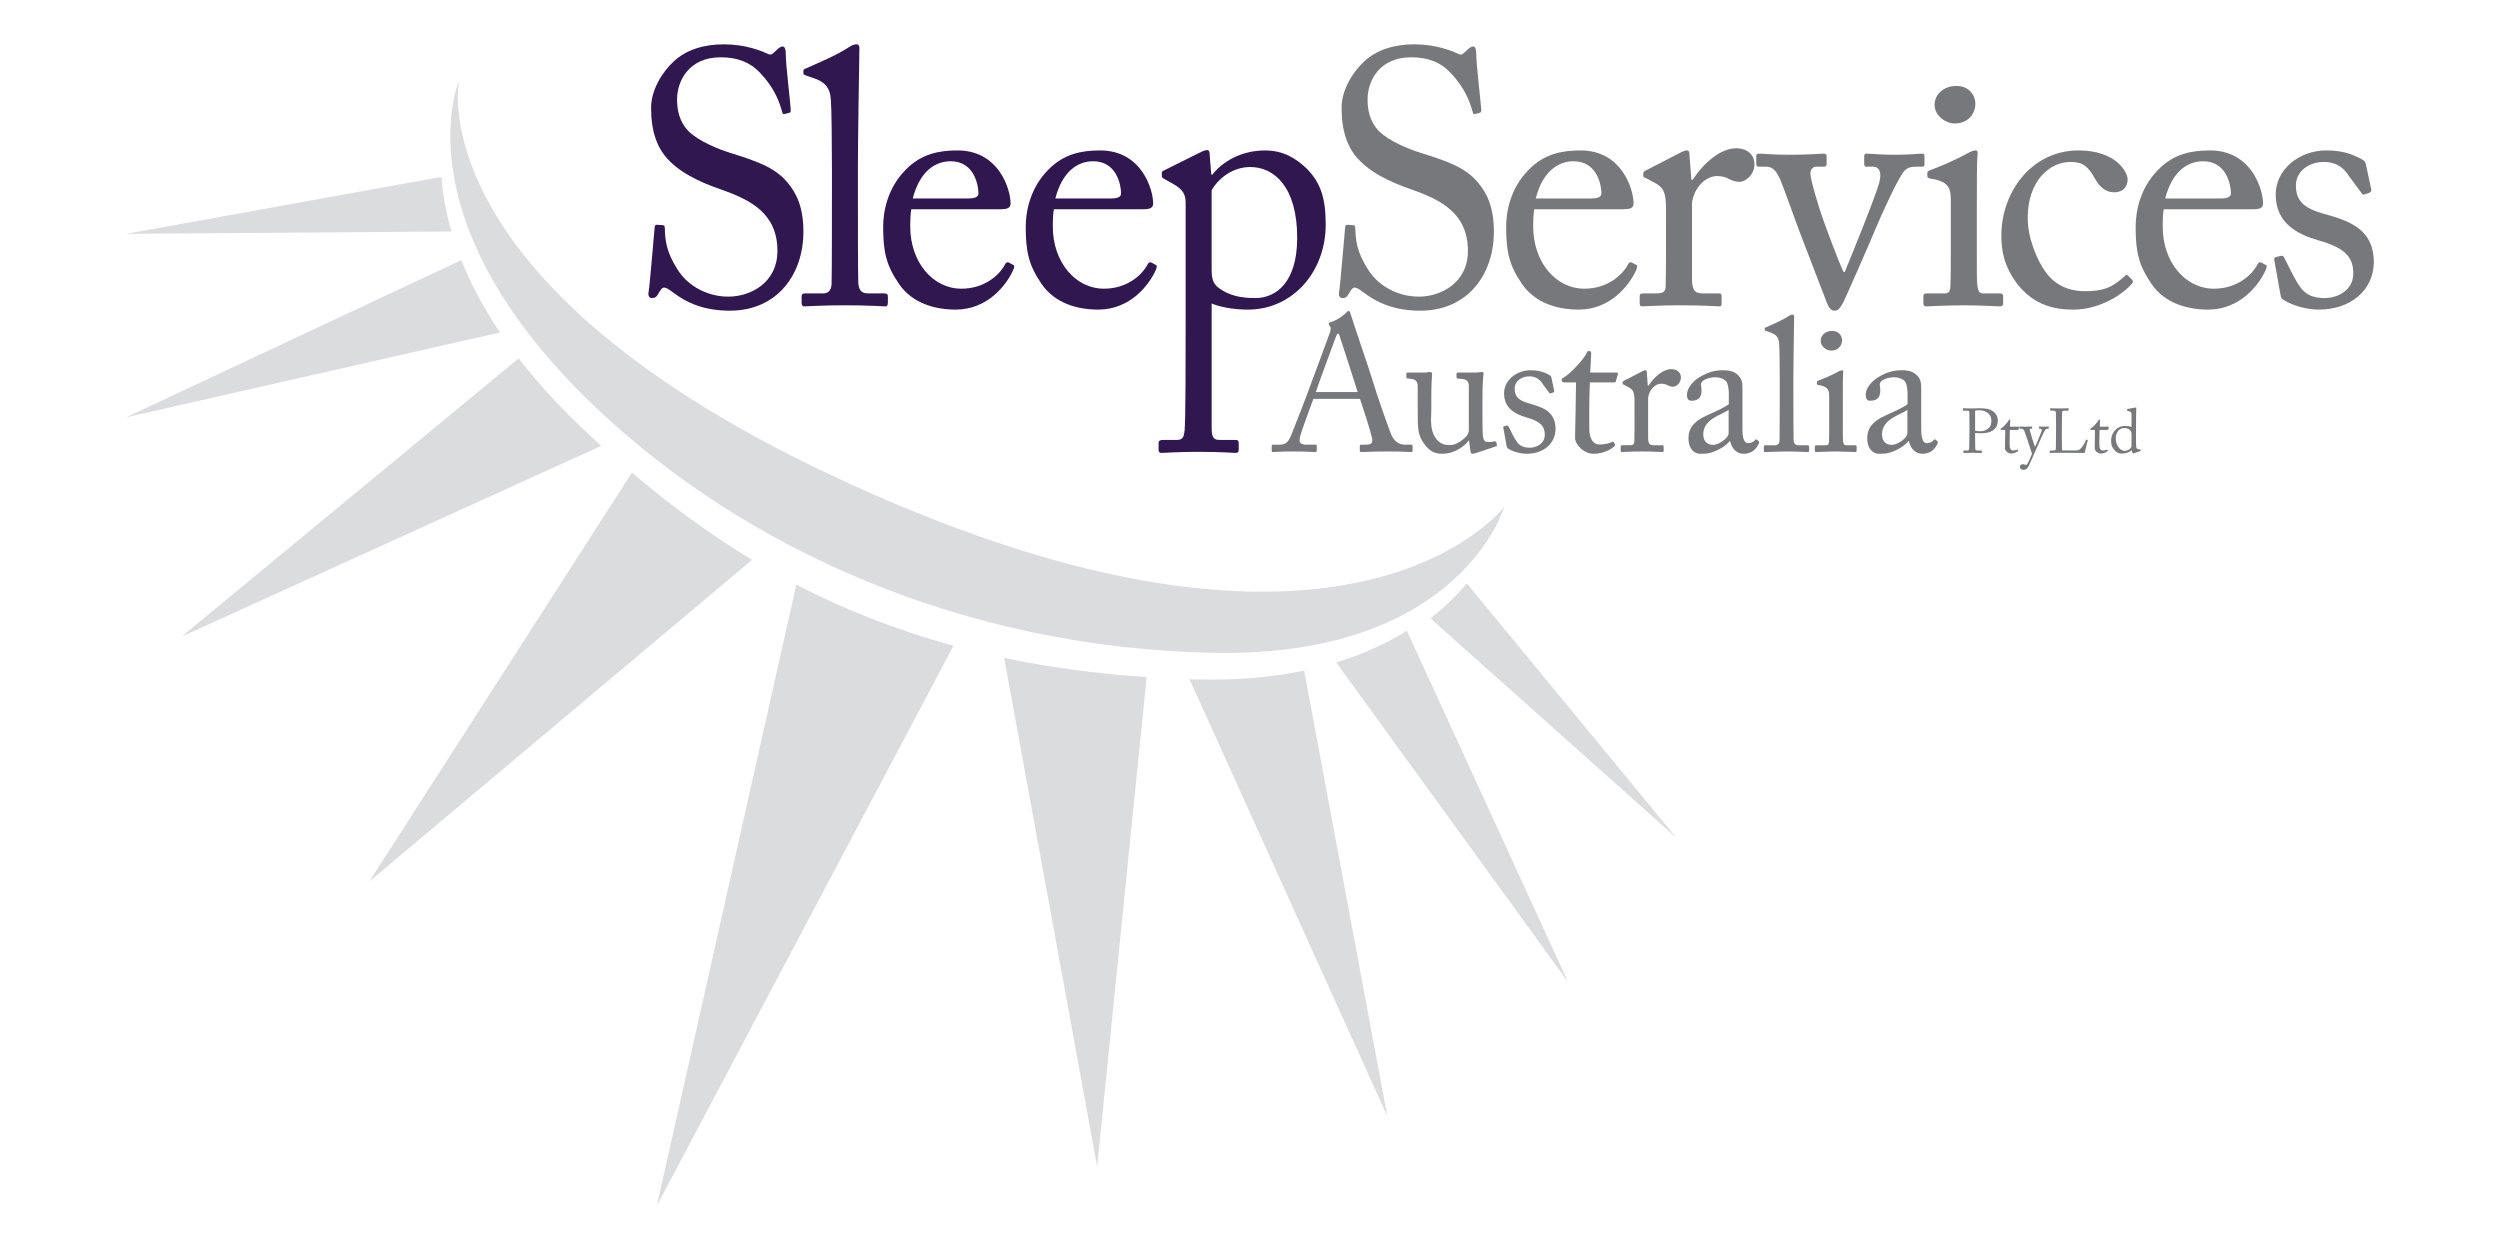 <?xml version="1.0" encoding="utf-8"?>
<!-- Generator: Adobe Illustrator 16.0.0, SVG Export Plug-In . SVG Version: 6.00 Build 0)  -->
<!DOCTYPE svg PUBLIC "-//W3C//DTD SVG 1.1//EN" "http://www.w3.org/Graphics/SVG/1.1/DTD/svg11.dtd">
<svg version="1.1" id="logo" xmlns="http://www.w3.org/2000/svg" xmlns:xlink="http://www.w3.org/1999/xlink" x="0px" y="0px"
	 width="226.772px" height="113.386px" viewBox="-128.555 -49.319 226.772 113.386"
	 enable-background="new -128.555 -49.319 226.772 113.386" xml:space="preserve">
<g>
	<g>
		<path fill="#31174F" d="M-67.564-22.839c-0.393-0.294-0.589-0.394-0.753-0.394c-0.197,0-0.328,0.23-0.524,0.557
			c-0.196,0.36-0.36,0.394-0.589,0.394c-0.196,0-0.36-0.164-0.295-0.524c0.131-0.818,0.458-4.977,0.557-5.926
			c0.032-0.196,0.098-0.196,0.229-0.196l0.491,0.033c0.131,0,0.196,0.066,0.196,0.263c0.032,1.047,0.098,2.128,1.179,3.797
			c0.983,1.54,2.783,2.424,4.584,2.424c1.964,0,4.453-1.212,4.453-4.159c0-3.372-2.423-4.617-5.042-5.533
			c-1.015-0.36-3.373-1.18-4.78-2.652c-1.081-1.081-1.637-2.619-1.637-4.78c0-1.638,1.015-3.242,2.03-4.191
			c1.179-1.114,2.815-1.572,4.584-1.572c1.866,0,3.307,0.557,3.863,0.818c0.295,0.165,0.458,0.132,0.622-0.032l0.426-0.394
			c0.164-0.13,0.262-0.196,0.426-0.196s0.262,0.261,0.262,0.556c0,1.146,0.425,4.486,0.458,5.207c0,0.164-0.033,0.229-0.164,0.261
			l-0.393,0.099c-0.099,0.033-0.164,0-0.197-0.099c-0.262-0.95-0.687-2.226-2.03-3.634c-0.884-0.95-2.03-1.409-3.569-1.409
			c-2.914,0-3.961,2.161-3.961,3.831c0,0.917,0.196,1.998,1.015,2.849c0.95,0.95,2.783,1.669,3.733,1.964
			c2.259,0.72,4.092,1.277,5.271,2.718c0.852,1.015,1.441,2.292,1.441,4.453c0,3.864-2.358,7.17-6.68,7.17
			C-64.65-21.137-66.254-21.824-67.564-22.839z"/>
		<path fill="#31174F" d="M-50.735-31.385c0,1.702,0,6.647,0.033,7.662c0.033,0.556,0.164,1.015,0.851,1.015h1.474
			c0.294,0,0.36,0.098,0.36,0.295v0.556c0,0.196-0.065,0.328-0.196,0.328c-0.23,0-1.67-0.098-3.7-0.098
			c-2.095,0-3.405,0.098-3.7,0.098c-0.164,0-0.229-0.131-0.229-0.328v-0.556c0-0.229,0.065-0.295,0.425-0.295h1.571
			c0.36,0,0.688-0.229,0.721-0.818c0.033-1.015,0.033-6.647,0.033-8.546v-2.063c0-2.325-0.033-5.304-0.099-6.156
			c-0.065-1.113-0.589-1.637-1.637-1.964l-0.655-0.229c-0.164-0.065-0.197-0.098-0.197-0.164v-0.262
			c0-0.098,0.099-0.163,0.294-0.229c1.146-0.524,2.62-1.113,3.832-1.899c0.294-0.196,0.491-0.262,0.688-0.262
			c0.229,0,0.294,0.164,0.262,0.589c-0.032,1.801-0.131,8.611-0.131,10.412V-31.385z"/>
		<path fill="#31174F" d="M-45.89-30.337c-0.065,0.294-0.098,0.819-0.098,1.572c0,3.208,2.03,5.632,4.649,5.632
			c1.997,0,3.405-1.146,3.961-2.227c0.066-0.131,0.197-0.197,0.295-0.164l0.425,0.229c0.099,0.032,0.164,0.131,0,0.491
			c-0.589,1.31-2.292,3.569-5.206,3.569c-1.866,0-3.929-0.557-5.14-2.325c-1.146-1.67-1.441-2.881-1.441-5.173
			c0-1.277,0.328-3.471,2.063-5.206c1.408-1.441,3.045-1.735,4.682-1.735c3.766,0,4.813,3.536,4.813,4.813
			c0,0.458-0.394,0.523-0.917,0.523H-45.89z M-40.684-31.319c0.622,0,0.884-0.165,0.884-0.459c0-0.753-0.393-2.914-2.521-2.914
			c-1.44,0-2.816,0.95-3.438,3.373H-40.684z"/>
		<path fill="#31174F" d="M-32.957-30.337c-0.065,0.294-0.098,0.819-0.098,1.572c0,3.208,2.029,5.632,4.649,5.632
			c1.997,0,3.405-1.146,3.962-2.227c0.065-0.131,0.196-0.197,0.294-0.164l0.426,0.229c0.098,0.032,0.164,0.131,0,0.491
			c-0.59,1.31-2.292,3.569-5.207,3.569c-1.866,0-3.929-0.557-5.141-2.325c-1.146-1.67-1.44-2.881-1.44-5.173
			c0-1.277,0.328-3.471,2.063-5.206c1.408-1.441,3.046-1.735,4.683-1.735c3.765,0,4.813,3.536,4.813,4.813
			c0,0.458-0.393,0.523-0.917,0.523H-32.957z M-27.75-31.319c0.622,0,0.884-0.165,0.884-0.459c0-0.753-0.393-2.914-2.521-2.914
			c-1.441,0-2.816,0.95-3.438,3.373H-27.75z"/>
		<path fill="#31174F" d="M-21.006-30.894c0-0.785-0.229-1.244-1.179-1.768l-0.753-0.426c-0.229-0.098-0.229-0.197-0.229-0.294
			v-0.262c0-0.098,0.066-0.164,0.229-0.229l3.144-1.571c0.262-0.131,0.524-0.262,0.753-0.262c0.164,0,0.23,0.164,0.23,0.655
			l0.13,1.572h0.098c0.884-1.146,2.587-2.194,4.781-2.194c1.67,0,2.783,0.72,3.733,1.604c1.243,1.245,1.768,2.586,1.768,5.107
			c0,4.29-2.98,7.728-7.073,7.728c-0.884,0-2.259-0.131-3.274-0.557v11.296c0,0.917,0.229,1.081,0.72,1.081h1.441
			c0.262,0,0.294,0.131,0.294,0.328v0.556c0,0.197-0.066,0.294-0.294,0.294c-0.165,0-1.277-0.098-3.373-0.098
			c-1.899,0-3.046,0.098-3.308,0.098c-0.229,0-0.294-0.098-0.294-0.294v-0.589c0-0.164,0.066-0.294,0.393-0.294h1.277
			c0.557,0,0.622-0.328,0.687-0.819c0.099-0.72,0.099-6.875,0.099-10.084V-30.894z M-18.648-24.902c0,0.72,0.065,1.309,0.687,1.735
			c0.917,0.655,1.932,0.885,3.274,0.885c1.867,0,3.798-1.408,3.798-5.468c0-4.584-2.063-6.418-4.257-6.418
			c-1.375,0-2.718,0.786-3.503,2.096V-24.902z"/>
	</g>
	<g>
		<g>
			<path fill="#77787B" d="M-4.93-22.839c-0.393-0.294-0.589-0.394-0.753-0.394c-0.197,0-0.328,0.23-0.524,0.557
				c-0.197,0.36-0.359,0.394-0.589,0.394c-0.197,0-0.36-0.164-0.295-0.524c0.131-0.818,0.458-4.977,0.557-5.926
				c0.033-0.196,0.099-0.196,0.229-0.196l0.491,0.033c0.131,0,0.196,0.066,0.196,0.263c0.033,1.047,0.099,2.128,1.179,3.797
				c0.982,1.54,2.783,2.424,4.584,2.424c1.964,0,4.453-1.212,4.453-4.159c0-3.372-2.423-4.617-5.043-5.533
				c-1.014-0.36-3.372-1.18-4.779-2.652c-1.081-1.081-1.638-2.619-1.638-4.78c0-1.638,1.016-3.242,2.03-4.191
				c1.179-1.114,2.816-1.572,4.583-1.572c1.867,0,3.308,0.557,3.864,0.818c0.294,0.165,0.458,0.132,0.622-0.032l0.425-0.394
				c0.164-0.13,0.263-0.196,0.426-0.196c0.164,0,0.263,0.261,0.263,0.556c0,1.146,0.426,4.486,0.458,5.207
				c0,0.164-0.033,0.229-0.164,0.261l-0.394,0.099c-0.098,0.033-0.164,0-0.196-0.099c-0.262-0.95-0.688-2.226-2.03-3.634
				c-0.884-0.95-2.03-1.409-3.569-1.409c-2.914,0-3.961,2.161-3.961,3.831c0,0.917,0.196,1.998,1.015,2.849
				c0.949,0.95,2.782,1.669,3.732,1.964c2.259,0.72,4.093,1.277,5.271,2.718c0.852,1.015,1.441,2.292,1.441,4.453
				c0,3.864-2.357,7.17-6.679,7.17C-2.016-21.137-3.62-21.824-4.93-22.839z"/>
			<path fill="#77787B" d="M10.619-30.337c-0.065,0.294-0.099,0.819-0.099,1.572c0,3.208,2.031,5.632,4.65,5.632
				c1.998,0,3.406-1.146,3.962-2.227c0.066-0.131,0.195-0.197,0.295-0.164l0.425,0.229c0.098,0.032,0.164,0.131,0,0.491
				c-0.589,1.31-2.292,3.569-5.206,3.569c-1.866,0-3.929-0.557-5.14-2.325c-1.146-1.67-1.441-2.881-1.441-5.173
				c0-1.277,0.327-3.471,2.063-5.206c1.407-1.441,3.045-1.735,4.682-1.735c3.766,0,4.813,3.536,4.813,4.813
				c0,0.458-0.394,0.523-0.917,0.523H10.619z M15.824-31.319c0.623,0,0.884-0.165,0.884-0.459c0-0.753-0.393-2.914-2.521-2.914
				c-1.44,0-2.815,0.95-3.437,3.373H15.824z"/>
			<path fill="#77787B" d="M22.569-30.337c0-1.67-0.262-1.997-1.178-2.488l-0.623-0.328c-0.195-0.066-0.262-0.099-0.262-0.229
				v-0.197c0-0.13,0.066-0.196,0.262-0.294l3.242-1.67c0.197-0.098,0.328-0.131,0.458-0.131c0.197,0,0.229,0.197,0.229,0.394
				l0.164,2.259h0.132c0.982-1.506,2.521-2.848,3.929-2.848c1.113,0,1.669,0.687,1.669,1.44c0,0.95-0.786,1.604-1.375,1.604
				c-0.36,0-0.688-0.131-0.95-0.263c-0.261-0.164-0.655-0.262-1.08-0.262c-0.524,0-1.375,0.328-1.932,1.375
				c-0.197,0.36-0.328,0.95-0.328,1.048v6.876c0,1.015,0.229,1.343,0.917,1.343h1.539c0.196,0,0.229,0.098,0.229,0.295v0.589
				c0,0.197-0.033,0.295-0.163,0.295c-0.197,0-1.703-0.098-3.471-0.098c-2.029,0-3.404,0.098-3.601,0.098
				c-0.132,0-0.197-0.066-0.197-0.328v-0.556c0-0.229,0.065-0.295,0.36-0.295h1.277c0.491,0,0.719-0.197,0.719-0.622
				c0.033-1.081,0.033-2.227,0.033-3.929V-30.337z"/>
			<path fill="#77787B" d="M38.678-24.64h0.098c0.524-1.277,2.816-6.875,3.144-8.153c0.229-0.884,0-1.407-0.59-1.407h-0.654
				c-0.098,0-0.132-0.164-0.132-0.328v-0.589c0-0.197,0.066-0.263,0.196-0.263c0.459,0,1.18,0.099,2.62,0.099
				c1.276,0,2.063-0.099,2.357-0.099c0.262,0,0.294,0.033,0.294,0.295v0.557c0,0.229,0,0.328-0.163,0.328h-0.623
				c-0.394,0-0.721,0.065-1.016,0.36c-0.492,0.458-2.128,4.027-2.62,5.238c-0.393,0.983-2.816,6.483-2.946,6.712
				c-0.262,0.458-0.427,0.753-0.787,0.753c-0.327,0-0.523-0.295-0.687-0.688c-0.065-0.164-2.456-6.384-2.553-6.646
				c-0.099-0.262-1.441-3.995-1.671-4.519c-0.425-0.95-0.752-1.211-1.341-1.211h-0.655c-0.165,0-0.197-0.132-0.197-0.328v-0.589
				c0-0.229,0.065-0.263,0.361-0.263c0.359,0,0.916,0.099,2.75,0.099c1.735,0,2.586-0.099,2.946-0.099
				c0.263,0,0.327,0.066,0.327,0.263v0.589c0,0.196-0.032,0.328-0.229,0.328h-0.655c-0.327,0-0.589,0.196-0.589,0.621
				c0,0.59,0.851,3.308,1.048,3.864C36.91-29.093,38.317-25.327,38.678-24.64z"/>
			<path fill="#77787B" d="M48.402-31.155c0-1.114-0.196-1.703-1.833-1.964c-0.229-0.033-0.295-0.099-0.295-0.23v-0.294
				c0-0.098,0.065-0.164,0.229-0.229c1.047-0.393,2.292-0.917,3.536-1.604c0.262-0.131,0.426-0.197,0.623-0.197
				c0.164,0,0.196,0.164,0.164,0.394c-0.066,0.556-0.066,2.619-0.066,5.337v3.569c0,1.277,0,2.455,0.033,2.815
				c0.065,0.622,0.164,0.852,0.524,0.852h1.505c0.262,0,0.327,0.098,0.327,0.295v0.556c0,0.229-0.065,0.328-0.294,0.328
				c-0.262,0-1.768-0.098-3.144-0.098c-1.898,0-3.176,0.098-3.535,0.098c-0.165,0-0.263-0.066-0.263-0.263v-0.654
				c0-0.196,0.098-0.262,0.327-0.262h1.604c0.361,0,0.492-0.131,0.524-0.655c0.033-0.983,0.033-1.998,0.033-2.979V-31.155z
				 M46.928-39.819c0-0.819,0.688-1.703,1.998-1.703c1.146,0,1.703,0.884,1.703,1.604c0,0.852-0.59,1.801-1.9,1.801
				C48.009-38.117,46.928-38.771,46.928-39.819z"/>
			<path fill="#77787B" d="M55.376-29.551c0,1.768,0.786,3.766,1.67,4.977c1.081,1.407,2.455,1.669,3.569,1.669
				c1.636,0,2.488-0.36,3.601-1.408c0.065-0.064,0.165-0.098,0.262,0l0.327,0.328c0.131,0.131,0.165,0.229,0,0.426
				c-0.949,1.081-3.045,2.325-5.271,2.325c-1.736,0-3.569-0.393-5.075-2.292c-1.212-1.605-1.474-2.979-1.474-4.453
				c0-3.831,2.685-7.695,7.007-7.695c3.405,0,4.453,1.965,4.453,2.652c-0.033,0.753-0.524,1.146-1.211,1.146
				c-0.754,0-1.31-0.426-1.801-1.31c-0.721-1.343-1.408-1.441-2.194-1.441C57.374-34.626,55.376-32.924,55.376-29.551z"/>
			<path fill="#77787B" d="M67.72-30.337c-0.065,0.294-0.099,0.819-0.099,1.572c0,3.208,2.031,5.632,4.649,5.632
				c1.998,0,3.405-1.146,3.962-2.227c0.066-0.131,0.197-0.197,0.295-0.164l0.426,0.229c0.098,0.032,0.164,0.131,0,0.491
				c-0.59,1.31-2.292,3.569-5.206,3.569c-1.865,0-3.929-0.557-5.14-2.325c-1.147-1.67-1.441-2.881-1.441-5.173
				c0-1.277,0.327-3.471,2.063-5.206c1.407-1.441,3.044-1.735,4.681-1.735c3.766,0,4.813,3.536,4.813,4.813
				c0,0.458-0.392,0.523-0.917,0.523H67.72z M72.926-31.319c0.622,0,0.884-0.165,0.884-0.459c0-0.753-0.393-2.914-2.521-2.914
				c-1.441,0-2.816,0.95-3.439,3.373H72.926z"/>
			<path fill="#77787B" d="M78.491-22.185c-0.164-0.098-0.164-0.294-0.196-0.458l-0.558-3.11c-0.031-0.165,0.066-0.229,0.197-0.262
				l0.426-0.098c0.131-0.033,0.229,0.032,0.295,0.196l0.818,1.604c0.655,1.211,1.113,2.031,2.849,2.031
				c1.146,0,2.587-0.688,2.587-2.227c0-1.473-0.721-2.325-3.177-3.012c-1.932-0.557-3.862-1.572-3.862-4.158
				c0-2.26,2.128-3.995,4.583-3.995c1.571,0,2.423,0.394,3.013,0.688c0.491,0.229,0.556,0.393,0.589,0.589l0.491,2.292
				c0,0.13-0.065,0.229-0.229,0.294l-0.393,0.131c-0.131,0.032-0.195,0-0.295-0.165l-1.113-1.506
				c-0.393-0.622-1.015-1.277-2.292-1.277c-1.244,0-2.521,0.753-2.521,2.161c0,1.899,1.538,2.259,3.144,2.717
				c2.39,0.688,3.896,1.669,3.929,4.191c-0.033,2.652-2.193,4.322-4.977,4.322C80.194-21.235,78.885-21.89,78.491-22.185z"/>
		</g>
		<g>
			<g>
				<path fill="#77787B" d="M-9.421-13.14c-0.171,0.43-1.117,3.041-1.202,3.401c-0.018,0.12-0.052,0.292-0.052,0.378
					c0,0.24,0.206,0.377,0.584,0.377h0.808c0.12,0,0.171,0.035,0.171,0.121v0.395c0,0.121-0.052,0.154-0.137,0.154
					c-0.241,0-0.945-0.052-1.958-0.052c-1.254,0-1.631,0.052-1.872,0.052c-0.086,0-0.121-0.034-0.121-0.137v-0.412
					c0-0.086,0.069-0.121,0.138-0.121h0.601c0.516,0,0.756-0.24,0.997-0.79c0.12-0.274,1.374-3.452,1.873-4.861
					c0.121-0.344,1.511-4.036,1.666-4.5c0.051-0.172,0.137-0.395,0.017-0.583c-0.051-0.069-0.12-0.155-0.12-0.224
					c0-0.052,0.034-0.12,0.154-0.155c0.482-0.104,1.237-0.618,1.426-0.859c0.086-0.085,0.137-0.154,0.224-0.154
					c0.103,0,0.138,0.103,0.189,0.292c0.326,1.083,1.666,4.93,1.992,6.029c0.395,1.34,1.512,4.535,1.752,5.033
					c0.292,0.567,0.739,0.772,1.168,0.772h0.567c0.103,0,0.138,0.052,0.138,0.121v0.429c0,0.086-0.052,0.12-0.172,0.12
					c-0.31,0-0.67-0.052-2.062-0.052c-1.426,0-2.027,0.052-2.421,0.052c-0.086,0-0.138-0.052-0.138-0.154v-0.395
					c0-0.103,0.052-0.121,0.155-0.121h0.43c0.48,0,0.635-0.172,0.515-0.652c-0.137-0.619-0.842-2.816-1.081-3.504H-9.421z
					 M-5.402-13.758c-0.155-0.516-1.546-4.809-1.632-5.067c-0.052-0.12-0.086-0.24-0.137-0.24c-0.069,0-0.137,0.12-0.189,0.257
					c-0.086,0.224-1.717,4.62-1.838,5.05H-5.402z"/>
				<path fill="#77787B" d="M5.918-11.851c0,0.825,0,1.667,0.034,2.027c0.052,0.532,0.241,0.601,0.447,0.601
					c0.103,0,0.361,0,0.566-0.052c0.138-0.035,0.189,0,0.206,0.069l0.053,0.223c0.017,0.104-0.018,0.137-0.086,0.155L5.333-8.227
					C5.231-8.193,5.128-8.158,4.991-8.158c-0.069,0-0.138-0.035-0.155-0.207L4.698-9.36H4.664c-0.48,0.67-1.477,1.202-2.335,1.202
					c-0.481,0-1.048-0.051-1.614-0.79c-0.705-0.91-0.67-1.477-0.67-3.366v-1.993c-0.018-0.481-0.258-0.601-0.653-0.653
					c-0.292-0.017-0.378-0.034-0.378-0.12v-0.309c0-0.103,0.034-0.137,0.189-0.137H0.73c0.103,0,0.172-0.017,0.241-0.035
					c0.068,0,0.137-0.017,0.188-0.017c0.121,0,0.206,0.086,0.189,0.207c-0.018,0.154-0.069,0.961-0.069,1.976v1.219
					c0,0.687-0.172,1.786,0.378,2.576c0.429,0.618,0.91,0.653,1.374,0.653c0.463,0,1.151-0.446,1.477-0.858
					c0.069-0.086,0.172-0.31,0.172-0.464v-4.088c-0.034-0.481-0.309-0.567-0.738-0.602c-0.292,0-0.378-0.034-0.378-0.12v-0.292
					c0-0.138,0.035-0.155,0.207-0.155h1.597c0.121,0,0.206-0.017,0.292-0.035c0.085,0,0.154-0.017,0.206-0.017
					c0.103,0,0.172,0.086,0.155,0.172c-0.018,0.155-0.103,0.601-0.103,2.285V-11.851z"/>
				<path fill="#77787B" d="M8.203-8.656C8.117-8.708,8.117-8.811,8.1-8.896l-0.292-1.632c-0.017-0.086,0.035-0.12,0.104-0.137
					l0.223-0.052c0.069-0.017,0.121,0.017,0.155,0.103l0.429,0.841c0.344,0.636,0.584,1.065,1.495,1.065
					c0.601,0,1.356-0.361,1.356-1.168c0-0.773-0.377-1.22-1.666-1.58c-1.014-0.292-2.027-0.825-2.027-2.182
					c0-1.186,1.117-2.095,2.405-2.095c0.824,0,1.271,0.206,1.58,0.361c0.257,0.12,0.292,0.206,0.309,0.309l0.258,1.202
					c0,0.069-0.034,0.122-0.121,0.156l-0.206,0.068c-0.069,0.018-0.103,0-0.155-0.085l-0.584-0.791
					c-0.205-0.327-0.532-0.669-1.202-0.669c-0.653,0-1.323,0.395-1.323,1.134c0,0.995,0.807,1.184,1.649,1.425
					c1.253,0.361,2.044,0.875,2.061,2.198c-0.017,1.392-1.151,2.267-2.61,2.267C9.097-8.158,8.409-8.502,8.203-8.656z"/>
				<path fill="#77787B" d="M15.606-10.511C15.606-9.223,16.19-9,16.5-9c0.395,0,0.894-0.068,1.133-0.223
					c0.086-0.052,0.155-0.035,0.207,0.034l0.086,0.155c0.051,0.068,0.017,0.137-0.034,0.188c-0.172,0.172-0.876,0.688-1.907,0.688
					c-0.841,0-1.667-0.807-1.667-1.46c0-0.704,0.052-2.215,0.052-2.456v-0.377c0-0.309,0.018-1.46,0.035-2.182h-1.048
					c-0.154,0-0.257-0.068-0.257-0.207c0-0.137,0.103-0.188,0.309-0.309c0.413-0.24,1.735-1.58,1.958-2.164
					c0.051-0.137,0.137-0.172,0.24-0.172c0.138,0,0.172,0.12,0.172,0.257l-0.086,1.701h2.387c0.103,0,0.154,0.085,0.121,0.155
					l-0.172,0.601c-0.017,0.086-0.051,0.138-0.154,0.138h-2.216c-0.035,0.79-0.052,1.614-0.052,2.405V-10.511z"/>
				<path fill="#77787B" d="M19.711-12.933c0-0.877-0.137-1.049-0.618-1.306l-0.326-0.172c-0.104-0.034-0.138-0.052-0.138-0.12
					v-0.103c0-0.068,0.034-0.103,0.138-0.155l1.7-0.876c0.102-0.051,0.171-0.068,0.24-0.068c0.104,0,0.121,0.103,0.121,0.206
					l0.085,1.185h0.068c0.516-0.79,1.324-1.494,2.062-1.494c0.584,0,0.876,0.36,0.876,0.755c0,0.499-0.413,0.842-0.722,0.842
					c-0.189,0-0.361-0.069-0.498-0.137c-0.138-0.086-0.344-0.138-0.568-0.138c-0.274,0-0.722,0.171-1.014,0.721
					c-0.103,0.189-0.172,0.499-0.172,0.549v3.608c0,0.532,0.12,0.704,0.482,0.704h0.807c0.103,0,0.12,0.052,0.12,0.155v0.309
					c0,0.103-0.018,0.154-0.085,0.154c-0.104,0-0.894-0.052-1.821-0.052c-1.065,0-1.787,0.052-1.89,0.052
					c-0.069,0-0.102-0.034-0.102-0.172v-0.292c0-0.12,0.033-0.155,0.188-0.155h0.67c0.257,0,0.378-0.103,0.378-0.326
					c0.017-0.566,0.017-1.168,0.017-2.061V-12.933z"/>
				<path fill="#77787B" d="M29.5-10.408c0,0.979,0.206,1.288,0.515,1.288c0.274,0,0.515-0.137,0.601-0.257
					c0.069-0.086,0.104-0.12,0.172-0.069l0.172,0.137C31.012-9.257,31.046-9.171,30.942-9c-0.136,0.258-0.463,0.842-1.34,0.842
					c-0.617,0-1.064-0.446-1.219-1.151H28.35c-0.361,0.43-0.927,0.79-1.701,1.048c-0.326,0.103-0.635,0.103-1.013,0.103
					c-0.412,0-1.031-0.344-1.031-1.426c0-0.79,0.362-1.477,1.718-2.078c0.773-0.344,1.666-0.756,1.941-0.997v-1.1
					c-0.035-0.291-0.052-0.739-0.241-0.962c-0.189-0.224-0.533-0.378-1.031-0.378c-0.344,0-0.875,0.137-1.116,0.361
					c-0.24,0.223-0.086,0.481-0.086,0.79c0,0.602-0.206,0.979-0.911,0.979c-0.275,0-0.411-0.154-0.411-0.55
					c0-0.549,0.48-1.202,1.185-1.615c0.722-0.429,1.323-0.601,2.095-0.601c0.808,0,1.134,0.241,1.375,0.463
					c0.36,0.361,0.378,0.756,0.378,1.221v2.627V-10.408z M28.246-12.143c-0.618,0.463-2.301,0.807-2.301,2.232
					c0,0.636,0.378,0.945,0.894,0.945c0.498,0,1.408-0.601,1.408-1.065V-12.143z"/>
				<path fill="#77787B" d="M34.121-13.483c0,0.895,0,3.488,0.017,4.02c0.018,0.292,0.086,0.533,0.447,0.533h0.772
					c0.155,0,0.189,0.052,0.189,0.155v0.292c0,0.104-0.034,0.172-0.103,0.172c-0.12,0-0.875-0.052-1.941-0.052
					c-1.099,0-1.786,0.052-1.941,0.052c-0.086,0-0.121-0.068-0.121-0.172v-0.292c0-0.12,0.034-0.155,0.223-0.155h0.826
					c0.187,0,0.36-0.12,0.377-0.429c0.017-0.532,0.017-3.487,0.017-4.483v-1.082c0-1.219-0.017-2.783-0.052-3.229
					c-0.035-0.584-0.31-0.859-0.859-1.031l-0.343-0.12c-0.086-0.034-0.104-0.052-0.104-0.085v-0.137
					c0-0.052,0.052-0.086,0.155-0.121c0.6-0.274,1.373-0.583,2.01-0.996c0.155-0.103,0.257-0.137,0.36-0.137
					c0.121,0,0.155,0.086,0.138,0.309c-0.017,0.945-0.069,4.517-0.069,5.462V-13.483z"/>
				<path fill="#77787B" d="M37.368-13.363c0-0.583-0.103-0.893-0.961-1.03c-0.121-0.018-0.155-0.052-0.155-0.121v-0.155
					c0-0.051,0.034-0.085,0.121-0.12c0.549-0.206,1.202-0.481,1.854-0.842c0.137-0.068,0.224-0.103,0.327-0.103
					c0.085,0,0.102,0.086,0.085,0.206c-0.034,0.292-0.034,1.374-0.034,2.8v1.873c0,0.67,0,1.288,0.017,1.477
					c0.034,0.326,0.086,0.446,0.275,0.446h0.79c0.138,0,0.172,0.052,0.172,0.155v0.292c0,0.12-0.034,0.172-0.155,0.172
					c-0.137,0-0.927-0.052-1.648-0.052c-0.997,0-1.666,0.052-1.855,0.052c-0.085,0-0.137-0.034-0.137-0.137v-0.344
					c0-0.103,0.051-0.137,0.171-0.137h0.841c0.189,0,0.258-0.069,0.275-0.343c0.018-0.516,0.018-1.047,0.018-1.563V-13.363z
					 M36.595-18.412c0-0.429,0.36-0.893,1.048-0.893c0.6,0,0.893,0.463,0.893,0.842c0,0.446-0.309,0.944-0.996,0.944
					C37.162-17.518,36.595-17.862,36.595-18.412z"/>
				<path fill="#77787B" d="M45.715-10.408c0,0.979,0.207,1.288,0.516,1.288c0.274,0,0.515-0.137,0.6-0.257
					c0.069-0.086,0.104-0.12,0.172-0.069l0.171,0.137C47.228-9.257,47.261-9.171,47.159-9c-0.138,0.258-0.463,0.842-1.34,0.842
					c-0.618,0-1.065-0.446-1.22-1.151h-0.034c-0.361,0.43-0.928,0.79-1.701,1.048c-0.326,0.103-0.636,0.103-1.014,0.103
					c-0.412,0-1.03-0.344-1.03-1.426c0-0.79,0.361-1.477,1.718-2.078c0.772-0.344,1.666-0.756,1.94-0.997v-1.1
					c-0.035-0.291-0.052-0.739-0.24-0.962c-0.189-0.224-0.533-0.378-1.031-0.378c-0.343,0-0.876,0.137-1.116,0.361
					c-0.241,0.223-0.085,0.481-0.085,0.79c0,0.602-0.207,0.979-0.911,0.979c-0.275,0-0.412-0.154-0.412-0.55
					c0-0.549,0.481-1.202,1.185-1.615c0.722-0.429,1.323-0.601,2.096-0.601c0.807,0,1.133,0.241,1.374,0.463
					c0.36,0.361,0.377,0.756,0.377,1.221v2.627V-10.408z M44.462-12.143c-0.619,0.463-2.301,0.807-2.301,2.232
					c0,0.636,0.378,0.945,0.893,0.945c0.498,0,1.408-0.601,1.408-1.065V-12.143z"/>
			</g>
			<g>
				<path fill="#77787B" d="M50.604-9.752c0,0.267,0.005,1.04,0.011,1.12c0.01,0.125,0.068,0.182,0.188,0.182h0.363
					c0.04,0,0.046,0.017,0.046,0.04v0.137c0,0.028-0.006,0.045-0.051,0.045c-0.081,0-0.257-0.018-0.79-0.018
					c-0.501,0-0.723,0.018-0.785,0.018c-0.04,0-0.045-0.018-0.045-0.041v-0.142c0-0.029,0.005-0.04,0.034-0.04h0.244
					c0.193,0,0.232-0.028,0.25-0.182c0.005-0.057,0.022-0.943,0.022-1.603v-0.653c0-0.375-0.005-0.994-0.011-1.051
					c-0.011-0.113-0.068-0.125-0.221-0.125h-0.324c-0.029,0-0.035-0.012-0.035-0.046v-0.136c0-0.028,0.006-0.04,0.035-0.04
					c0.062,0,0.267,0.018,0.807,0.018c0.102,0,0.437-0.018,0.625-0.018c0.643,0,0.944,0.063,1.268,0.284
					c0.267,0.182,0.432,0.5,0.432,0.824c0,0.717-0.54,1.16-1.443,1.16c-0.209,0-0.438-0.006-0.62-0.028V-9.752z M50.604-10.252
					c0.114,0.034,0.301,0.051,0.523,0.051c0.346,0,0.653-0.188,0.801-0.387c0.125-0.165,0.148-0.375,0.148-0.574
					c0-0.745-0.694-0.943-1.03-0.943c-0.096,0-0.329,0-0.442,0.04V-10.252z"/>
				<path fill="#77787B" d="M53.736-8.957c0,0.426,0.193,0.5,0.295,0.5c0.131,0,0.296-0.022,0.375-0.074
					c0.029-0.017,0.051-0.011,0.068,0.012l0.029,0.051c0.017,0.023,0.006,0.045-0.011,0.062c-0.057,0.058-0.29,0.228-0.632,0.228
					c-0.278,0-0.55-0.267-0.55-0.483c0-0.233,0.017-0.733,0.017-0.812v-0.125c0-0.102,0.005-0.483,0.012-0.722h-0.348
					c-0.05,0-0.085-0.023-0.085-0.068s0.035-0.062,0.103-0.102c0.136-0.08,0.574-0.523,0.648-0.716
					c0.017-0.046,0.045-0.057,0.079-0.057c0.045,0,0.058,0.04,0.058,0.085l-0.029,0.563h0.79c0.034,0,0.052,0.028,0.04,0.051
					l-0.057,0.198c-0.006,0.028-0.018,0.045-0.051,0.045h-0.733c-0.011,0.262-0.017,0.534-0.017,0.796V-8.957z"/>
				<path fill="#77787B" d="M54.668-6.99c0-0.12,0.125-0.222,0.261-0.222c0.108,0,0.209,0.051,0.262,0.063
					c0.039,0.005,0.084,0,0.119-0.034c0.085-0.103,0.375-0.75,0.455-0.972c-0.028-0.142-0.63-1.915-0.677-2.035
					c-0.067-0.142-0.118-0.239-0.266-0.239h-0.148c-0.04,0-0.045-0.017-0.045-0.051v-0.113c0-0.022,0.005-0.04,0.045-0.04
					c0.052,0,0.187,0.017,0.523,0.017c0.29,0,0.466-0.017,0.529-0.017c0.045,0,0.052,0.017,0.052,0.04v0.119
					c0,0.029-0.007,0.045-0.034,0.045h-0.108c-0.063,0-0.086,0.04-0.074,0.125c0.017,0.125,0.403,1.375,0.466,1.5h0.021
					c0.058-0.091,0.552-1.268,0.586-1.409c0.034-0.143-0.012-0.217-0.097-0.217h-0.09c-0.035,0-0.041-0.017-0.041-0.045v-0.113
					c0-0.028,0.006-0.045,0.033-0.045c0.075,0,0.194,0.017,0.466,0.017c0.154,0,0.285-0.017,0.347-0.017
					c0.035,0,0.035,0.022,0.035,0.045v0.107c0,0.035,0,0.051-0.028,0.051h-0.091c-0.063,0-0.142,0.029-0.199,0.103
					c-0.125,0.153-0.5,1.018-0.892,1.91c-0.279,0.63-0.5,1.159-0.603,1.346c-0.08,0.148-0.182,0.37-0.483,0.37
					C54.775-6.701,54.668-6.821,54.668-6.99z"/>
				<path fill="#77787B" d="M57.948-10.792c0-0.364-0.012-0.966-0.017-1.068c-0.012-0.148-0.041-0.205-0.211-0.205h-0.267
					c-0.034,0-0.039-0.029-0.039-0.057v-0.125c0-0.028,0.005-0.04,0.039-0.04c0.062,0,0.267,0.018,0.738,0.018
					c0.553,0,0.791-0.018,0.842-0.018c0.045,0,0.051,0.018,0.051,0.045v0.13c0,0.029-0.011,0.046-0.056,0.046h-0.341
					c-0.177,0-0.199,0.057-0.199,0.222c0,0.074-0.017,0.931-0.017,1.33v0.488c0,0.097,0,1.324,0.017,1.557
					c0.125,0.011,1.251,0.023,1.426,0c0.335-0.051,0.676-0.733,0.756-0.955c0.011-0.023,0.022-0.034,0.045-0.023l0.091,0.035
					c0.017,0.011,0.017,0.017,0.012,0.051C60.8-9.32,60.574-8.382,60.539-8.229c-0.147-0.011-1.784-0.018-2.392-0.018
					c-0.449,0-0.653,0.018-0.728,0.018c-0.04,0-0.045-0.011-0.045-0.041v-0.142c0-0.029,0.005-0.04,0.04-0.04h0.272
					c0.21,0,0.245-0.08,0.245-0.154c0-0.108,0.017-1.522,0.017-1.87V-10.792z"/>
				<path fill="#77787B" d="M61.876-8.957c0,0.426,0.193,0.5,0.295,0.5c0.13,0,0.296-0.022,0.375-0.074
					c0.028-0.017,0.051-0.011,0.068,0.012l0.029,0.051c0.017,0.023,0.006,0.045-0.011,0.062C62.575-8.349,62.342-8.178,62-8.178
					c-0.277,0-0.55-0.267-0.55-0.483c0-0.233,0.017-0.733,0.017-0.812v-0.125c0-0.102,0.005-0.483,0.011-0.722h-0.347
					c-0.05,0-0.085-0.023-0.085-0.068s0.035-0.062,0.103-0.102c0.136-0.08,0.574-0.523,0.647-0.716
					c0.018-0.046,0.046-0.057,0.081-0.057c0.045,0,0.056,0.04,0.056,0.085l-0.027,0.563h0.79c0.034,0,0.051,0.028,0.04,0.051
					l-0.057,0.198c-0.007,0.028-0.018,0.045-0.052,0.045h-0.733c-0.011,0.262-0.017,0.534-0.017,0.796V-8.957z"/>
				<path fill="#77787B" d="M64.792-11.708c0-0.216-0.04-0.283-0.358-0.335c-0.034-0.005-0.04-0.017-0.04-0.039v-0.097
					c0-0.022,0.012-0.035,0.045-0.04c0.222-0.046,0.517-0.096,0.625-0.119c0.052-0.006,0.091-0.018,0.131-0.018
					c0.029,0,0.035,0.041,0.029,0.103c-0.017,0.284-0.023,1.108-0.023,1.83v1.255c0,0.211,0.012,0.46,0.058,0.518
					c0.05,0.057,0.17,0.09,0.25,0.096c0.079,0.006,0.102,0.012,0.113,0.041l0.012,0.045c0.005,0.034-0.007,0.051-0.041,0.062
					l-0.643,0.217c-0.033,0.011-0.062-0.006-0.073-0.046l-0.075-0.25c-0.181,0.182-0.546,0.307-0.834,0.307
					c-0.188,0-0.404,0.011-0.671-0.262c-0.289-0.284-0.358-0.54-0.358-0.92c0-0.353,0.131-0.699,0.398-0.966
					c0.221-0.238,0.529-0.357,0.846-0.357c0.233,0,0.438,0.034,0.608,0.085V-11.708z M64.792-9.906c0-0.079,0-0.187-0.051-0.278
					c-0.08-0.154-0.262-0.307-0.598-0.307c-0.175,0-0.368,0.051-0.517,0.204c-0.222,0.239-0.262,0.541-0.262,0.756
					c0,0.642,0.444,1.108,0.772,1.108c0.319,0,0.563-0.165,0.62-0.312c0.028-0.085,0.035-0.131,0.035-0.194V-9.906z"/>
			</g>
		</g>
	</g>
	<path fill="#DBDCDD" d="M-86.928-41.961c0,0-4.064,19.933,39.667,38.377C-5.235,14.14,7.897-3.353,7.897-3.353
		S3.938,10.36-18.586,9.896C-41.109,9.432-60.871,0.53-74.39-12.24C-92.387-29.241-86.928-41.961-86.928-41.961z M4.495,3.595
		C3.648,4.614,2.567,5.708,1.202,6.771L23.519,26.69L4.495,3.595z M-75.048-9.827c-2.613-2.413-4.737-4.75-6.46-6.984
		l-30.574,25.237L-74.01-8.879C-74.358-9.194-74.705-9.511-75.048-9.827z M-88.511-33.274l-28.603,5.167l29.505-0.216
		C-88.141-30.162-88.407-31.823-88.511-33.274z M-86.712-25.721l-30.402,14.254l33.911-7.694
		C-84.769-21.492-85.903-23.69-86.712-25.721z M-71.236-6.448l-23.819,37.085l34.722-29.172
		C-64.339-0.951-67.921-3.637-71.236-6.448z M-20.122,12.31c-0.179-0.005-0.355-0.011-0.534-0.018l17.937,39.631l-7.537-40.407
		C-13.084,12.102-16.351,12.412-20.122,12.31z M-7.348,10.773l21.037,28.997L-0.939,7.894C-2.694,8.993-4.81,9.999-7.348,10.773z
		 M-56.321,3.712l-12.651,56.336l26.909-50.796C-47.377,7.804-52.081,5.913-56.321,3.712z M-37.467,10.36l8.432,46.129l4.491-44.388
		C-29.206,11.789-33.498,11.193-37.467,10.36z"/>
</g>
</svg>
